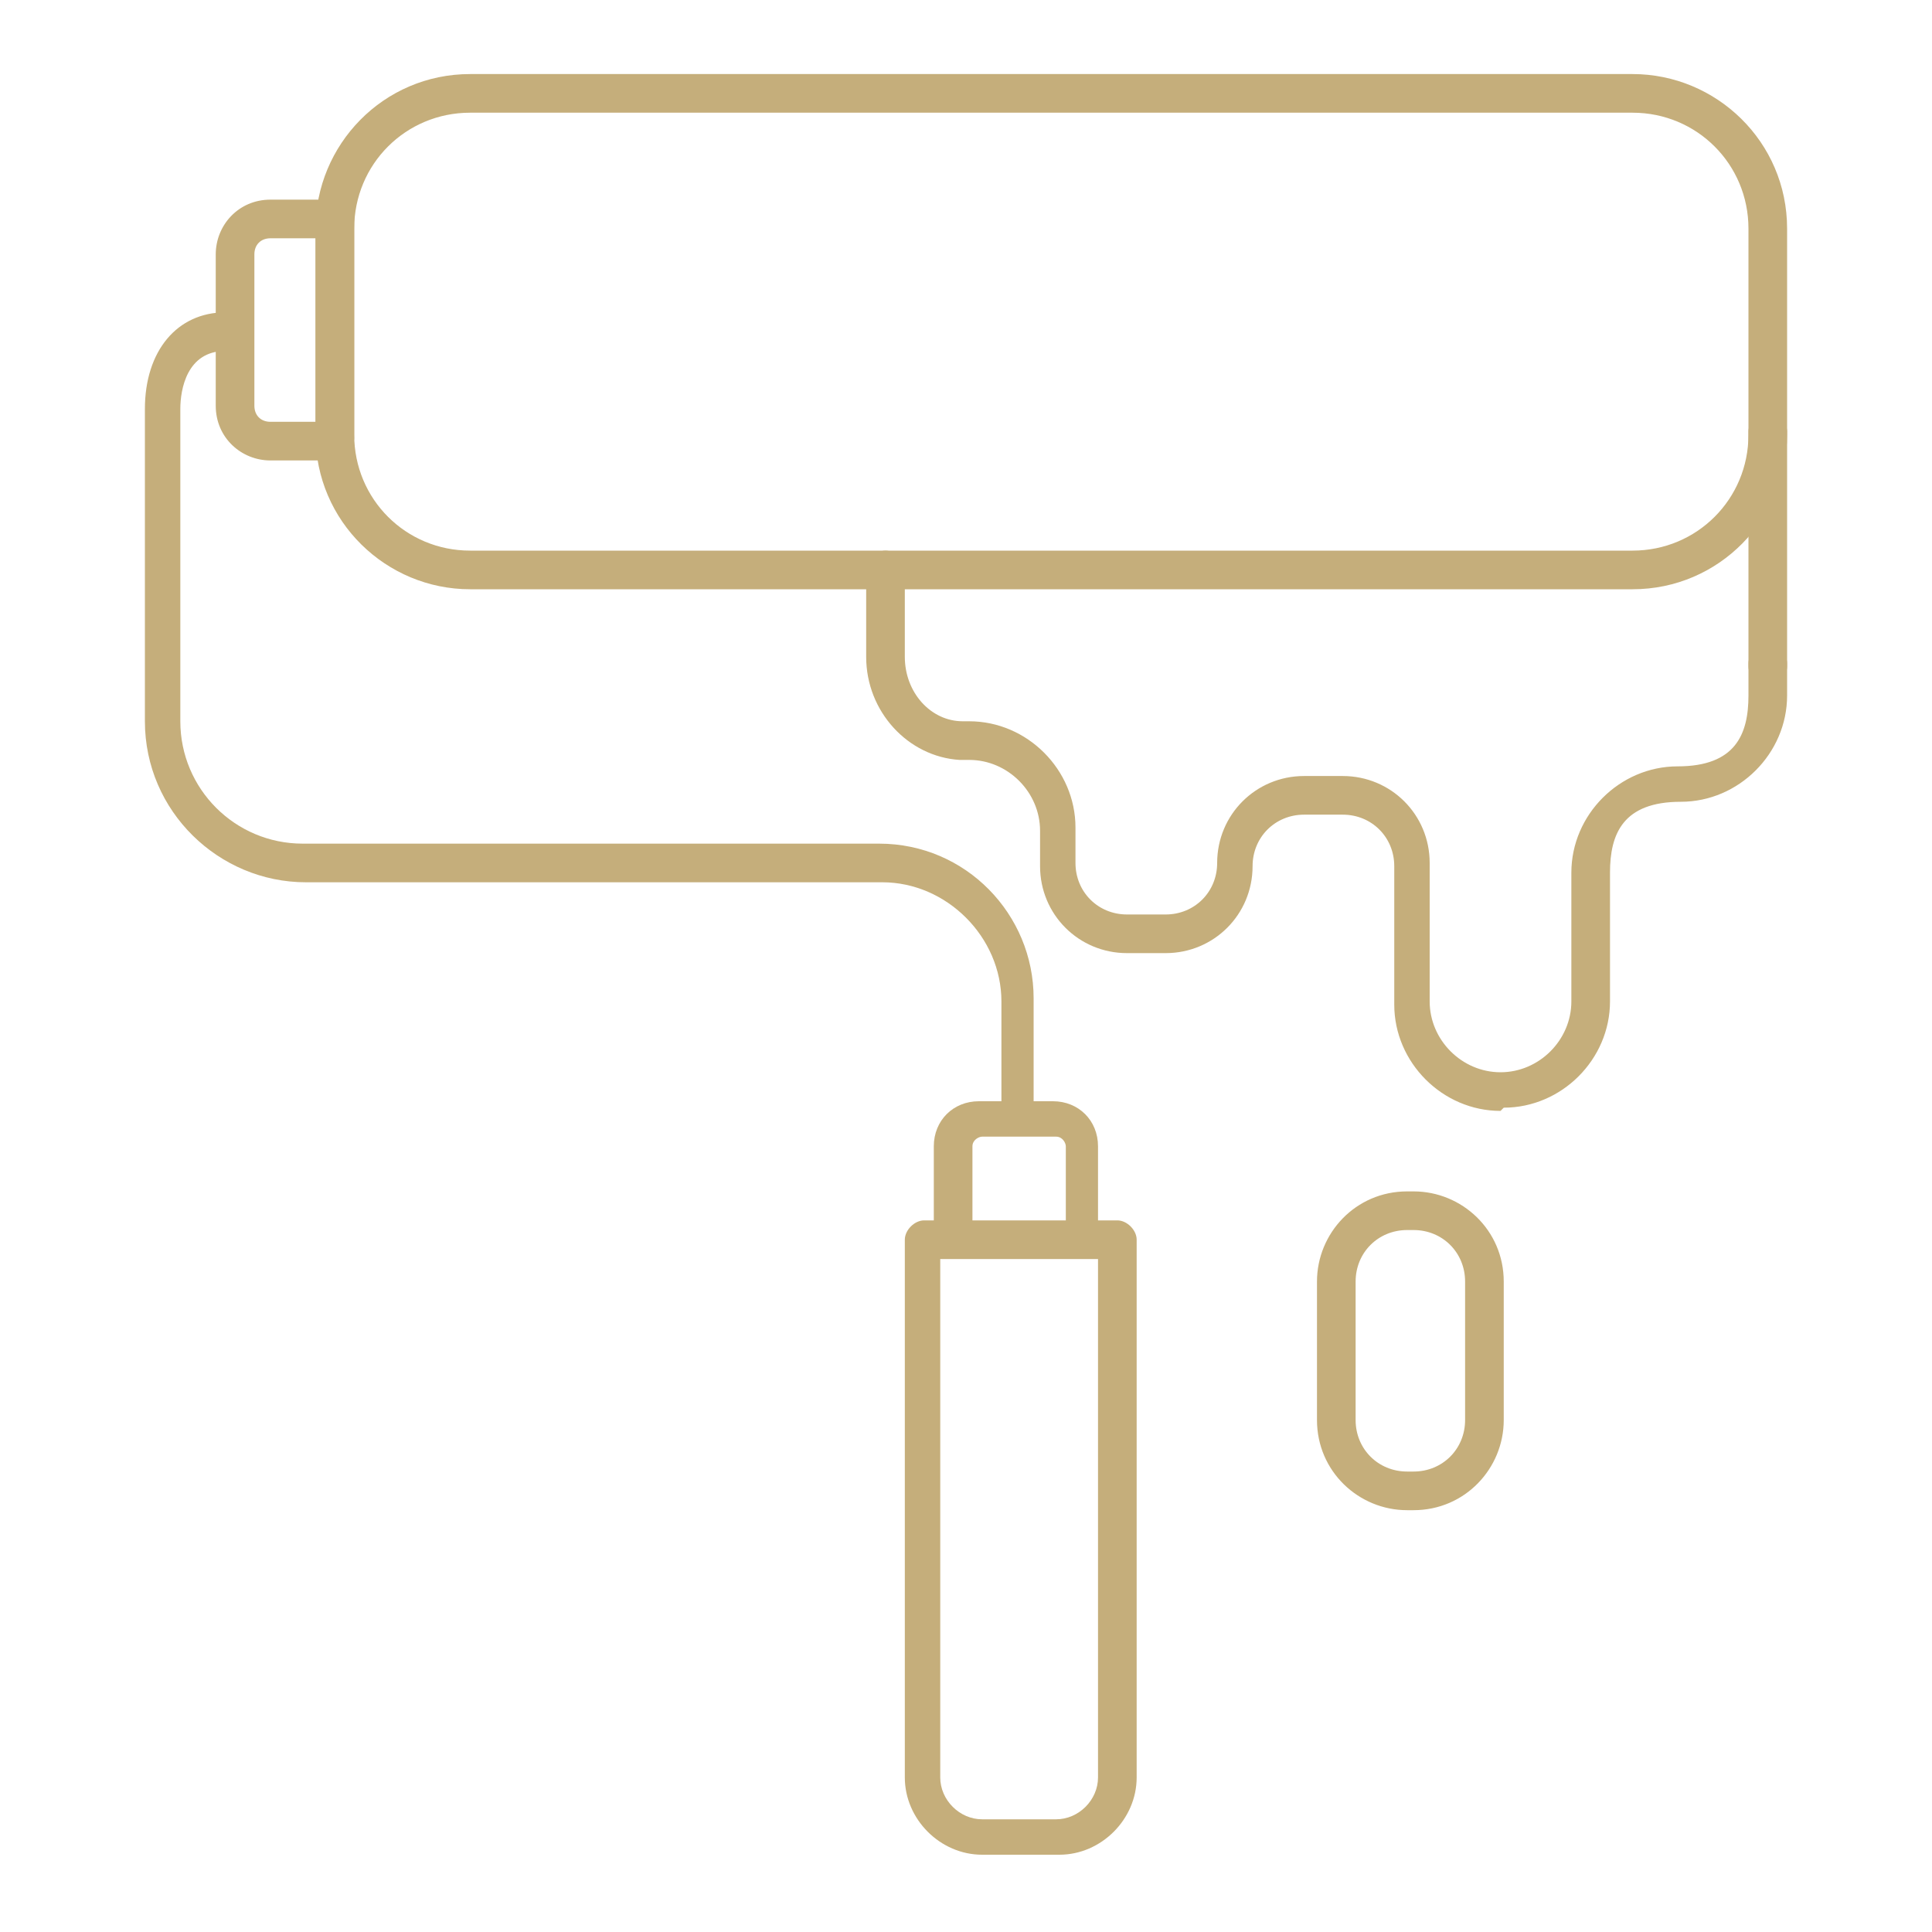 <?xml version="1.0" encoding="UTF-8"?>
<svg id="Layer_1" xmlns="http://www.w3.org/2000/svg" version="1.1" viewBox="0 0 60 60">
  <!-- Generator: Adobe Illustrator 29.3.1, SVG Export Plug-In . SVG Version: 2.1.0 Build 151)  -->
  <defs>
    <style>
      .st0 {
        fill: #c5ae7b;
      }
    </style>
  </defs>
  <path class="st0" d="M50.7,18.3H14.6c-2.6,0-4.8-2.1-4.8-4.8v-6.4c0-2.6,2.1-4.8,4.8-4.8h36.1c2.6,0,4.8,2.1,4.8,4.8v6.4c0,2.6-2.1,4.8-4.8,4.8ZM14.6,3.5c-2,0-3.6,1.6-3.6,3.6v6.4c0,2,1.6,3.6,3.6,3.6h36.1c2,0,3.6-1.6,3.6-3.6v-6.4c0-2-1.6-3.6-3.6-3.6H14.6Z"/>
  <path class="st0" d="M10.4,14.3h-2c-.9,0-1.7-.7-1.7-1.7v-4.7c0-.9.7-1.7,1.7-1.7h2c.3,0,.6.3.6.6v6.8c0,.3-.3.6-.6.6ZM8.4,7.4c-.3,0-.5.2-.5.5v4.7c0,.3.2.5.5.5h1.4v-5.7h-1.4Z"/>
  <path class="st0" d="M31.7,35.1c-.3,0-.6-.3-.6-.6v-3.4c0-2-1.7-3.7-3.7-3.7H9.5c-2.7,0-5-2.2-5-5v-9.7c0-1.8,1-3,2.5-3s.6.3.6.6-.3.6-.6.6c-1.2,0-1.4,1.2-1.4,1.8v9.7c0,2.1,1.7,3.8,3.8,3.8h17.9c2.7,0,4.8,2.2,4.8,4.8v3.4c0,.3-.3.6-.6.6Z"/>
  <path class="st0" d="M33.7,39c-.3,0-.6-.3-.6-.6v-2.8c0-.1-.1-.3-.3-.3h-2.3c-.1,0-.3.1-.3.3v2.8c0,.3-.3.6-.6.6s-.6-.3-.6-.6v-2.8c0-.8.6-1.4,1.4-1.4h2.3c.8,0,1.4.6,1.4,1.4v2.8c0,.3-.3.6-.6.6Z"/>
  <path class="st0" d="M32.8,57.6h-2.3c-1.3,0-2.4-1.1-2.4-2.4v-16.7c0-.3.3-.6.6-.6h6c.3,0,.6.3.6.6v16.7c0,1.3-1.1,2.4-2.4,2.4ZM29.2,39.1v16.1c0,.7.6,1.3,1.3,1.3h2.3c.7,0,1.3-.6,1.3-1.3v-16.1h-4.9Z"/>
  <path class="st0" d="M54.9,21.3c-.3,0-.6-.3-.6-.6v-7.3c0-.3.3-.6.6-.6s.6.3.6.6v7.3c0,.3-.3.6-.6.6Z"/>
  <path class="st0" d="M46.6,34.5c-1.8,0-3.3-1.5-3.3-3.3v-4.3c0-.9-.7-1.6-1.6-1.6h-1.2c-.9,0-1.6.7-1.6,1.6,0,1.5-1.2,2.7-2.7,2.7h-1.2c-1.5,0-2.7-1.2-2.7-2.7v-1.1c0-1.2-1-2.2-2.2-2.2s-.2,0-.3,0c-1.6-.1-2.9-1.5-2.9-3.2v-2.7c0-.3.3-.6.6-.6s.6.3.6.6v2.7c0,1.1.8,2,1.8,2,0,0,.1,0,.2,0,1.8,0,3.3,1.5,3.3,3.3v1.1c0,.9.7,1.6,1.6,1.6h1.2c.9,0,1.6-.7,1.6-1.6,0-1.5,1.2-2.7,2.7-2.7h1.2c1.5,0,2.7,1.2,2.7,2.7v4.3c0,1.2,1,2.2,2.2,2.2s2.2-1,2.2-2.2v-4c0-1.8,1.5-3.3,3.3-3.3s2.2-1,2.2-2.2v-1c0-.3.3-.6.6-.6s.6.3.6.6v1c0,1.8-1.5,3.3-3.3,3.3s-2.2,1-2.2,2.2v4c0,1.8-1.5,3.3-3.3,3.3Z"/>
  <path class="st0" d="M43.9,46.9h-.2c-1.5,0-2.8-1.2-2.8-2.8v-4.3c0-1.5,1.2-2.8,2.8-2.8h.2c1.5,0,2.8,1.2,2.8,2.8v4.3c0,1.5-1.2,2.8-2.8,2.8ZM43.7,38.2c-.9,0-1.6.7-1.6,1.6v4.3c0,.9.7,1.6,1.6,1.6h.2c.9,0,1.6-.7,1.6-1.6v-4.3c0-.9-.7-1.6-1.6-1.6h-.2Z"/>
</svg>